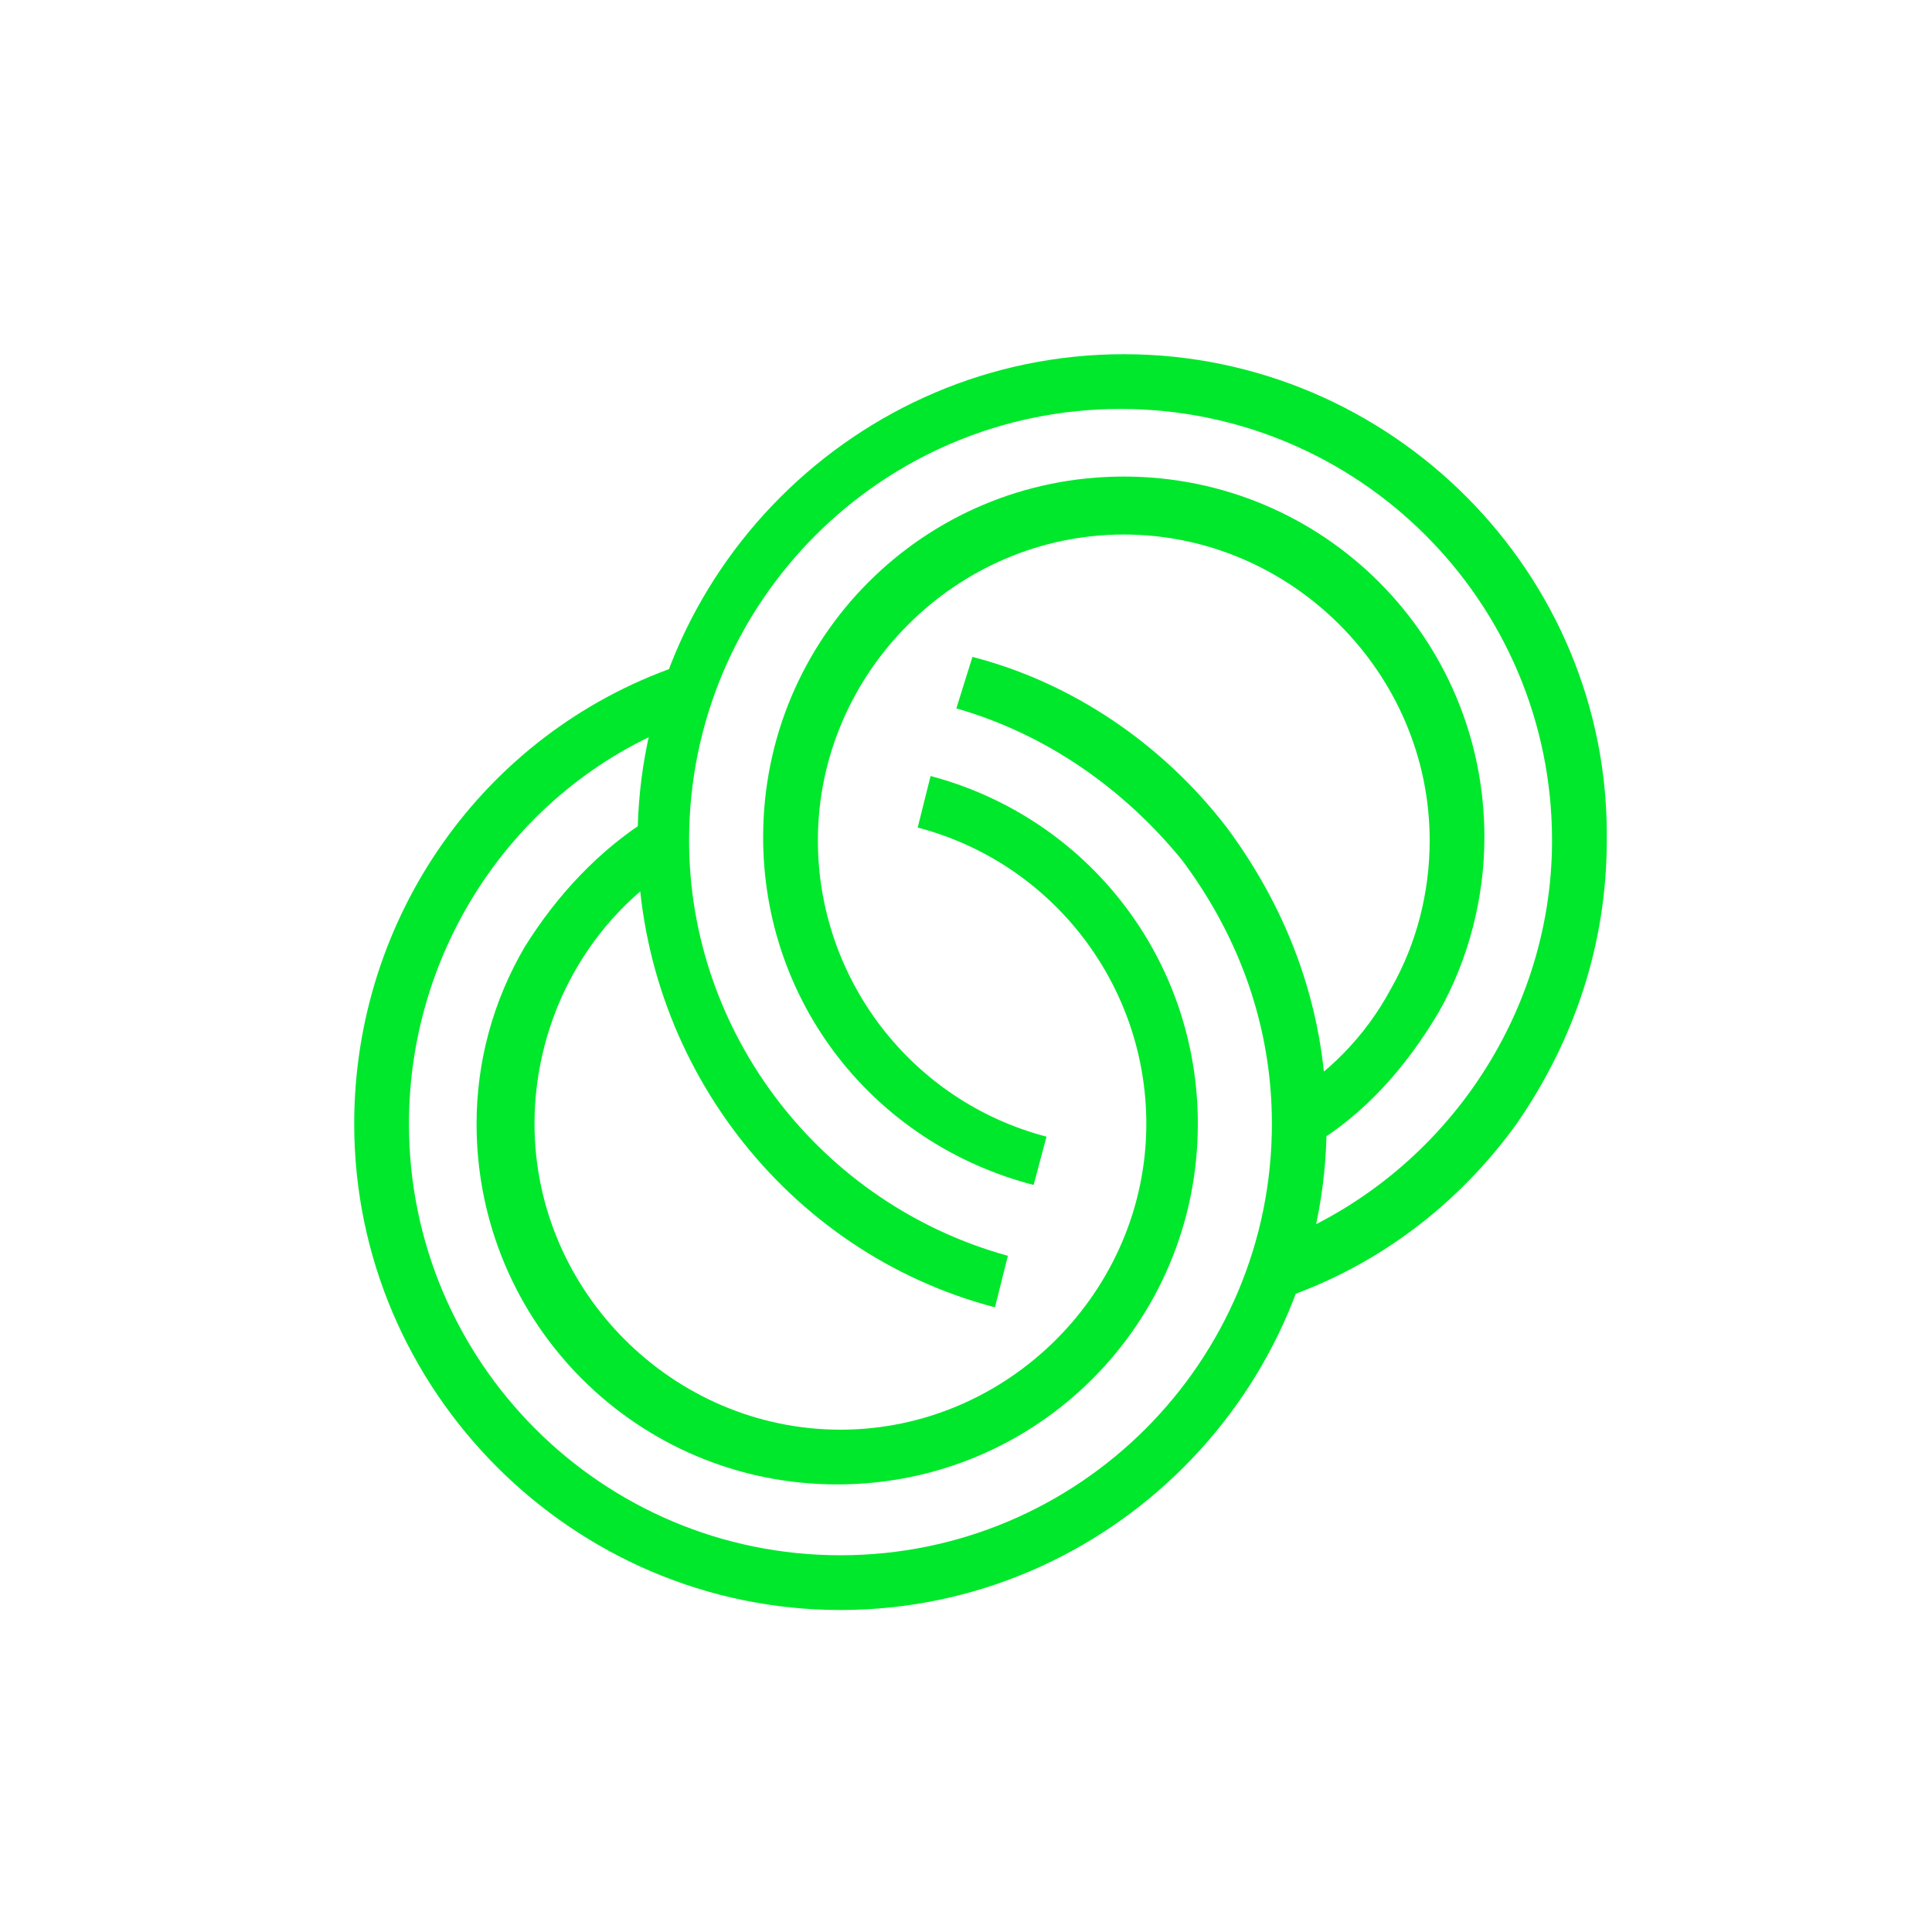 <?xml version="1.0" encoding="UTF-8"?>
<svg xmlns="http://www.w3.org/2000/svg" xmlns:xlink="http://www.w3.org/1999/xlink" version="1.1" id="Ebene_1" x="0px" y="0px" viewBox="0 0 60 60" style="enable-background:new 0 0 60 60;" xml:space="preserve">
<style type="text/css">
	.st0{fill:#00e82b;}
</style>
<path class="st0" d="M31.3,39c-5.8-1.6-9.9-6.9-9.9-12.9c0-7.4,6-13.4,13.4-13.4s13.4,6,13.4,13.4c0,5.6-3.6,10.7-8.9,12.6l0.6,1.6  c2.9-1,5.4-2.9,7.2-5.4c1.8-2.6,2.8-5.6,2.8-8.8C50,17.8,43.2,11,34.9,11s-15.1,6.8-15.1,15.1c0,6.8,4.6,12.8,11.1,14.5L31.3,39z   M41.2,34.9c0-3.4-1.1-6.5-3.1-9.2c-2-2.6-4.8-4.5-7.9-5.3L29.7,22c2.8,0.8,5.2,2.5,7,4.7c1.8,2.4,2.8,5.2,2.8,8.2  c0,7.4-6,13.4-13.4,13.4s-13.4-6-13.4-13.4c0-5.7,3.6-10.8,8.9-12.6L21,20.7c-6,2.1-10,7.8-10,14.2C11,43.2,17.8,50,26.1,50  C34.4,50,41.2,43.2,41.2,34.9z M37.2,34.9c0-5.1-3.4-9.5-8.3-10.8l-0.4,1.6c4.2,1.1,7.1,4.9,7.1,9.2c0,5.2-4.3,9.5-9.5,9.5  s-9.5-4.3-9.5-9.5c0-3.3,1.7-6.4,4.5-8.1l-0.9-1.4c-1.6,1-2.9,2.4-3.9,4c-1,1.7-1.5,3.6-1.5,5.5c0,6.2,5,11.2,11.2,11.2  S37.2,41.1,37.2,34.9z M32.5,35.3c-4.2-1.1-7.1-4.9-7.1-9.2c0-5.2,4.3-9.5,9.5-9.5s9.5,4.3,9.5,9.5c0,1.6-0.4,3.2-1.2,4.6  c-0.8,1.5-2,2.7-3.4,3.5l0.9,1.4c1.7-1,3-2.5,4-4.2c0.9-1.6,1.4-3.5,1.4-5.4c0-6.2-5-11.2-11.2-11.2s-11.2,5-11.2,11.2  c0,5.1,3.4,9.5,8.4,10.8L32.5,35.3z"></path>
</svg>
